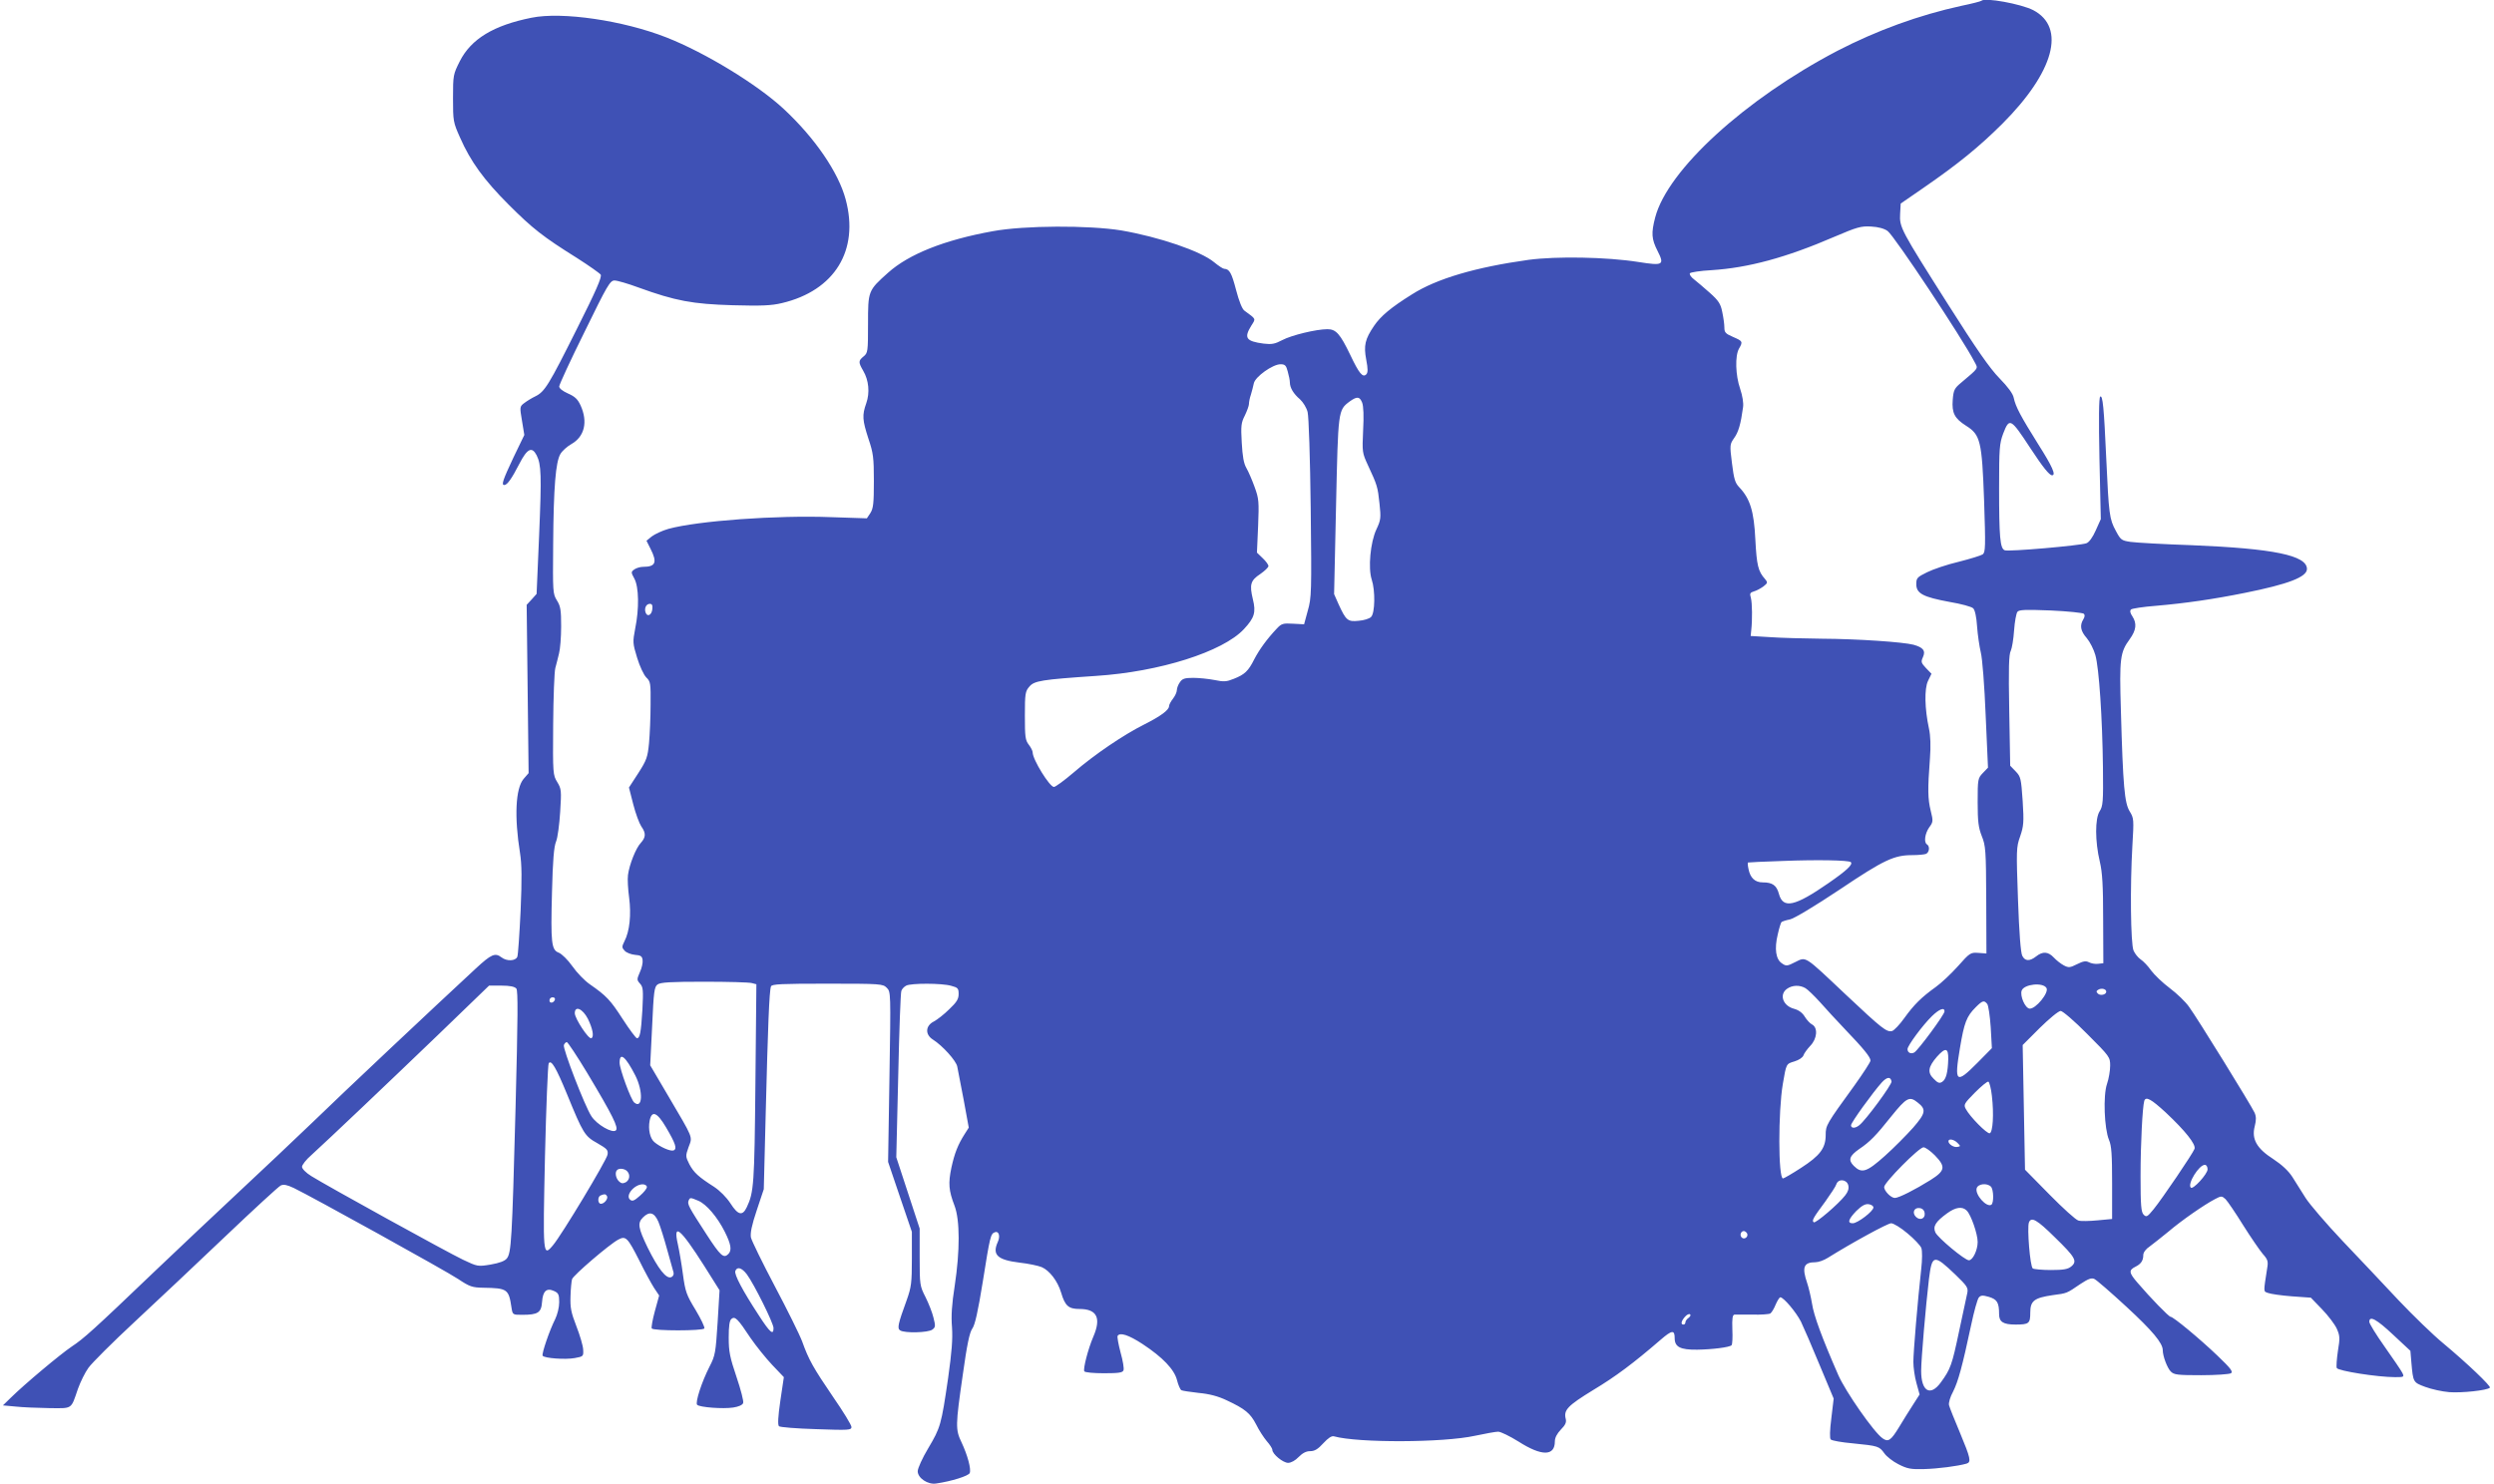 <?xml version="1.0" standalone="no"?>
<!DOCTYPE svg PUBLIC "-//W3C//DTD SVG 20010904//EN"
 "http://www.w3.org/TR/2001/REC-SVG-20010904/DTD/svg10.dtd">
<svg version="1.0" xmlns="http://www.w3.org/2000/svg"
 width="1280pt" height="762pt" viewBox="0 0 1280 762"
 preserveAspectRatio="xMidYMid meet">
<g transform="translate(0,762) scale(0.1,-0.1)"
fill="#3f51b5" stroke="none">
<path d="M10169 7616 c-3 -3 -49 -15 -103 -26 -219 -48 -433 -126 -636 -231
-474 -248 -871 -611 -935 -855 -21 -81 -19 -111 12 -172 37 -73 29 -77 -98
-57 -165 26 -421 30 -564 11 -273 -38 -472 -97 -598 -177 -109 -68 -161 -112
-195 -162 -46 -68 -54 -100 -40 -174 9 -47 9 -66 0 -75 -18 -18 -37 5 -82 100
-52 108 -73 132 -117 132 -58 0 -185 -31 -232 -56 -38 -20 -54 -23 -96 -18
-90 12 -102 29 -63 92 24 38 26 32 -35 77 -12 8 -28 49 -43 106 -23 88 -34
108 -61 109 -6 0 -29 15 -52 34 -69 57 -280 129 -476 163 -166 27 -498 26
-660 -4 -249 -45 -431 -118 -537 -213 -103 -92 -103 -93 -103 -263 0 -142 -1
-149 -23 -167 -27 -22 -27 -30 -2 -73 29 -49 35 -113 16 -167 -22 -62 -20 -86
11 -182 25 -74 28 -97 28 -218 0 -115 -3 -140 -18 -164 l-18 -27 -182 6 c-280
11 -687 -19 -836 -60 -32 -9 -70 -27 -86 -39 l-27 -22 21 -42 c35 -69 26 -92
-38 -92 -15 0 -35 -6 -45 -13 -18 -13 -18 -15 0 -48 23 -43 25 -154 4 -256
-13 -69 -13 -75 10 -150 13 -43 34 -88 47 -101 22 -21 23 -30 22 -140 0 -64
-4 -153 -8 -197 -7 -72 -12 -87 -55 -154 l-48 -74 22 -86 c12 -47 31 -98 41
-113 25 -35 24 -56 -2 -85 -25 -26 -59 -111 -66 -165 -3 -21 0 -73 6 -117 11
-86 3 -171 -24 -223 -14 -28 -14 -33 1 -49 9 -10 33 -19 53 -21 29 -2 37 -7
39 -27 2 -13 -4 -41 -14 -62 -16 -37 -16 -40 1 -59 16 -18 17 -32 12 -134 -7
-118 -13 -146 -28 -146 -5 0 -38 44 -73 98 -63 98 -84 120 -169 179 -26 18
-66 59 -89 92 -24 34 -55 64 -70 70 -38 14 -42 48 -35 311 4 164 10 234 21
260 8 19 17 88 21 152 7 110 6 118 -15 153 -22 36 -23 42 -21 294 1 141 6 272
11 291 5 19 14 53 19 75 6 22 11 84 11 139 0 84 -3 104 -22 134 -21 34 -21 44
-19 286 2 297 13 424 37 465 9 16 35 39 56 51 68 38 86 114 48 198 -15 33 -29
46 -65 62 -27 12 -45 26 -45 36 0 9 58 135 130 280 117 240 131 264 154 264
14 0 69 -16 123 -36 190 -69 278 -85 483 -91 148 -4 199 -2 253 11 271 64 398
271 327 533 -37 138 -157 314 -317 463 -134 125 -402 289 -603 368 -222 87
-535 133 -692 101 -195 -39 -310 -109 -368 -223 -34 -68 -35 -71 -35 -190 0
-117 1 -124 36 -202 54 -123 123 -218 249 -344 123 -123 176 -165 352 -275 61
-39 115 -77 121 -85 7 -12 -24 -83 -123 -280 -144 -288 -164 -321 -213 -345
-17 -8 -43 -24 -56 -34 -24 -18 -24 -20 -12 -91 l12 -73 -56 -116 c-54 -115
-63 -141 -47 -141 15 0 38 32 77 108 41 80 65 91 89 45 24 -48 26 -101 13
-410 l-13 -302 -25 -28 -26 -28 5 -432 5 -432 -26 -30 c-41 -49 -48 -194 -18
-381 9 -56 10 -131 3 -295 -6 -121 -13 -228 -17 -237 -9 -22 -54 -24 -81 -3
-33 25 -52 17 -132 -57 -217 -201 -687 -643 -837 -789 -94 -90 -265 -252 -380
-359 -115 -107 -306 -288 -425 -401 -324 -310 -370 -351 -432 -392 -58 -39
-242 -193 -313 -263 l-40 -39 65 -6 c36 -4 113 -7 172 -8 122 -1 111 -9 148
99 13 36 37 85 54 108 17 24 123 130 236 235 113 105 323 303 468 441 145 138
272 255 283 260 15 7 33 3 67 -13 97 -47 780 -425 843 -467 60 -40 73 -44 130
-45 123 -2 130 -7 144 -101 6 -38 6 -38 55 -38 81 0 98 11 102 66 4 56 23 74
62 56 22 -10 26 -18 26 -57 0 -27 -9 -63 -21 -88 -28 -55 -70 -177 -64 -187 8
-13 117 -21 165 -12 44 8 45 9 43 44 -1 20 -17 74 -35 120 -27 70 -32 94 -30
153 1 39 5 78 8 88 6 20 193 180 237 203 39 21 48 11 109 -109 27 -55 61 -117
75 -139 l26 -39 -22 -80 c-12 -44 -19 -84 -16 -89 8 -13 262 -13 270 0 3 6
-17 48 -45 95 -47 77 -53 94 -65 183 -7 53 -19 123 -26 154 -26 114 12 83 136
-112 l78 -124 -10 -166 c-10 -154 -12 -169 -41 -225 -41 -80 -75 -186 -64
-197 13 -13 132 -22 185 -14 27 4 48 13 51 23 4 8 -12 69 -34 134 -34 101 -40
130 -40 202 0 60 4 88 14 96 18 15 32 2 98 -98 29 -42 79 -104 111 -138 l60
-63 -18 -121 c-12 -82 -14 -124 -7 -131 5 -5 89 -12 191 -15 167 -6 181 -5
181 11 0 10 -42 79 -94 154 -102 150 -125 190 -159 285 -13 35 -76 162 -140
283 -64 121 -119 234 -123 251 -4 22 4 63 30 140 l36 108 10 395 c11 435 18
624 27 646 4 12 54 14 289 14 275 0 285 -1 305 -21 21 -21 21 -23 14 -457 l-7
-437 61 -180 61 -179 0 -138 c0 -124 -3 -146 -26 -211 -46 -126 -50 -147 -34
-157 23 -15 143 -12 165 4 16 12 17 18 6 61 -6 26 -25 74 -41 106 -29 57 -30
62 -30 205 l0 147 -60 183 -60 183 10 419 c5 230 12 426 16 435 3 10 15 22 25
27 24 13 184 13 231 -1 34 -9 38 -13 38 -42 0 -26 -10 -42 -48 -78 -26 -26
-62 -54 -79 -63 -44 -22 -46 -67 -5 -93 48 -30 120 -109 125 -139 3 -16 18
-93 33 -171 l26 -142 -21 -33 c-35 -55 -52 -99 -68 -172 -17 -81 -14 -118 16
-196 28 -74 28 -232 1 -410 -15 -96 -19 -156 -14 -214 4 -61 -1 -125 -20 -261
-35 -240 -39 -254 -102 -360 -30 -50 -54 -103 -54 -118 0 -35 52 -70 95 -63
77 11 167 39 172 54 8 20 -11 91 -42 157 -32 66 -31 88 6 345 22 158 35 219
49 239 14 19 29 87 54 241 37 233 40 246 62 254 20 8 29 -20 15 -50 -30 -66
-2 -92 111 -106 46 -5 97 -16 114 -23 40 -17 82 -71 100 -131 20 -68 38 -84
94 -84 90 0 113 -46 71 -143 -27 -63 -53 -165 -46 -177 3 -6 49 -10 101 -10
75 0 96 3 100 15 4 8 -3 50 -15 92 -11 42 -18 80 -15 85 12 19 56 5 128 -42
103 -68 163 -130 177 -186 6 -24 16 -47 22 -51 5 -3 45 -9 89 -14 55 -5 100
-17 144 -38 94 -44 121 -66 151 -124 14 -29 39 -67 54 -85 16 -18 29 -38 29
-45 0 -22 55 -67 81 -67 15 0 37 12 54 30 20 20 38 30 59 30 23 0 40 10 68 41
25 27 43 39 55 35 123 -34 559 -33 723 3 52 11 106 21 119 21 13 0 60 -23 105
-51 119 -76 186 -75 186 1 0 19 11 40 31 61 23 23 29 37 25 54 -12 46 9 68
141 149 115 69 207 138 346 258 58 50 72 52 72 8 0 -45 29 -60 115 -59 76 1
167 12 177 23 4 4 6 40 4 81 -2 57 1 75 11 76 7 0 49 0 93 0 44 -1 85 2 91 6
7 5 19 25 27 45 9 21 20 38 24 38 17 0 81 -76 106 -125 13 -27 57 -128 96
-223 l72 -172 -12 -101 c-8 -63 -9 -103 -3 -109 6 -6 57 -15 114 -20 131 -13
135 -15 161 -51 11 -16 44 -42 72 -56 45 -23 63 -27 132 -25 72 2 172 15 218
28 25 8 21 27 -34 159 -28 66 -53 129 -56 141 -3 12 6 43 21 70 26 52 47 128
92 339 15 72 33 136 40 144 11 12 20 12 52 3 42 -13 52 -29 52 -89 0 -39 21
-53 84 -53 69 0 76 5 76 61 0 61 20 76 115 90 75 10 70 8 142 57 41 27 57 33
72 26 11 -5 86 -70 166 -144 132 -122 185 -185 185 -222 0 -30 23 -91 41 -109
17 -17 34 -19 157 -19 75 0 144 5 152 10 12 8 -1 25 -70 91 -90 86 -226 199
-240 199 -9 0 -104 98 -169 174 -45 52 -47 65 -11 83 28 14 40 31 40 60 0 13
13 31 33 44 17 13 61 47 96 76 68 58 185 139 239 167 32 17 35 17 54 0 10 -10
51 -70 90 -133 39 -62 85 -129 101 -148 26 -29 29 -39 23 -73 -20 -129 -20
-119 5 -128 13 -5 68 -13 121 -17 l98 -7 57 -59 c32 -33 66 -78 76 -100 16
-36 17 -48 6 -114 -6 -41 -9 -80 -6 -88 6 -15 210 -47 300 -47 46 0 47 1 36
23 -6 12 -47 72 -90 133 -44 62 -79 119 -79 128 0 34 38 13 123 -67 l88 -82 5
-60 c9 -102 9 -102 71 -125 32 -12 87 -24 123 -27 63 -5 196 9 209 23 7 7
-115 124 -241 229 -51 42 -154 142 -228 220 -74 79 -203 216 -287 304 -84 89
-169 188 -190 221 -21 33 -52 82 -68 108 -20 31 -53 62 -97 91 -86 55 -113
103 -96 169 8 32 8 50 -1 70 -17 37 -294 486 -336 543 -18 26 -63 69 -99 96
-36 27 -79 68 -96 91 -16 23 -40 48 -54 57 -13 9 -29 29 -36 45 -15 36 -18
331 -6 537 8 137 8 142 -14 178 -26 43 -34 125 -45 520 -8 265 -4 296 45 363
34 47 38 81 14 118 -11 16 -14 28 -7 35 5 5 63 14 129 19 151 13 295 34 454
66 225 45 320 82 320 123 0 70 -173 105 -590 122 -146 5 -287 13 -315 17 -47
7 -51 10 -76 57 -33 60 -36 86 -49 370 -12 264 -18 327 -31 319 -7 -4 -8 -116
-4 -317 l7 -312 -26 -58 c-16 -36 -34 -61 -48 -66 -33 -12 -400 -44 -419 -36
-24 9 -29 67 -29 321 0 203 2 227 21 278 32 83 38 80 139 -74 65 -99 98 -140
112 -140 21 0 2 44 -71 159 -90 144 -116 192 -126 239 -4 21 -30 56 -73 100
-50 51 -118 149 -265 381 -241 380 -249 394 -245 463 l3 53 116 80 c181 125
285 210 405 329 266 266 329 495 159 584 -63 32 -248 66 -266 48z m-481 -1182
c35 -26 382 -549 446 -672 19 -36 24 -28 -68 -106 -35 -29 -40 -38 -44 -89 -5
-67 9 -95 69 -133 73 -46 81 -78 92 -383 8 -238 7 -266 -7 -277 -9 -6 -64 -23
-123 -38 -60 -14 -133 -39 -163 -54 -51 -25 -55 -30 -55 -61 0 -48 35 -66 170
-91 60 -10 115 -25 122 -33 9 -8 17 -45 20 -93 3 -43 12 -103 19 -133 8 -30
19 -172 25 -322 l12 -270 -26 -27 c-26 -27 -27 -32 -27 -150 0 -100 4 -130 21
-174 20 -49 22 -73 23 -328 l1 -275 -41 3 c-40 3 -44 1 -105 -68 -35 -39 -86
-87 -114 -107 -74 -53 -112 -91 -161 -159 -24 -34 -53 -64 -63 -67 -28 -7 -51
11 -238 187 -215 203 -202 195 -259 167 -41 -21 -47 -22 -68 -7 -32 20 -40 75
-22 149 7 32 16 60 19 63 3 3 23 10 44 14 22 5 127 68 256 154 228 153 278
176 373 176 29 0 59 3 68 6 18 7 22 39 6 49 -17 10 -11 55 11 87 21 28 21 33
8 86 -15 61 -16 109 -4 267 5 66 3 118 -5 155 -22 102 -24 204 -5 244 l18 37
-28 29 c-25 27 -27 32 -16 56 15 33 2 50 -48 64 -54 14 -285 30 -471 31 -91 1
-210 4 -265 8 l-100 6 3 30 c6 54 5 139 -2 166 -7 22 -4 27 16 33 12 3 34 15
48 25 23 18 23 21 9 38 -36 40 -43 71 -50 203 -7 146 -27 210 -83 269 -21 22
-27 42 -37 123 -12 94 -11 97 11 129 22 30 34 71 46 159 3 21 -3 58 -15 94
-24 69 -27 169 -6 206 21 36 19 39 -30 60 -39 17 -45 23 -45 49 0 17 -5 52
-11 80 -8 41 -19 58 -64 98 -29 26 -66 57 -81 69 -15 11 -24 25 -21 31 3 5 54
13 111 16 188 12 382 64 632 172 115 49 135 55 187 52 37 -2 67 -10 85 -23z
m-3079 -721 c6 -21 11 -46 11 -56 0 -28 19 -59 52 -87 16 -15 33 -42 39 -65 6
-23 13 -236 16 -495 5 -431 4 -459 -15 -525 l-19 -70 -57 3 c-51 3 -59 1 -84
-26 -50 -53 -89 -107 -115 -157 -30 -60 -49 -78 -105 -100 -37 -15 -51 -16
-99 -6 -31 6 -80 11 -109 11 -43 0 -56 -4 -68 -22 -9 -12 -16 -31 -16 -41 0
-10 -9 -30 -20 -44 -11 -14 -20 -31 -20 -38 0 -20 -42 -51 -127 -94 -106 -53
-254 -153 -363 -247 -48 -41 -93 -74 -101 -74 -22 0 -109 141 -109 177 0 8 -9
26 -20 40 -18 23 -20 41 -20 149 0 113 2 125 23 149 25 30 62 36 342 55 326
21 651 124 759 240 54 58 63 86 46 154 -18 75 -12 96 38 129 23 16 42 34 42
41 0 7 -13 25 -29 40 l-30 29 6 136 c5 126 4 141 -18 201 -13 36 -32 80 -42
97 -14 24 -20 60 -24 131 -5 86 -3 102 16 139 11 23 21 50 21 59 0 10 4 31 10
48 5 17 12 43 15 58 7 34 97 98 137 98 23 0 29 -6 37 -37z m382 -160 c7 -18 9
-70 5 -142 -5 -112 -5 -115 25 -180 47 -101 50 -110 59 -196 8 -74 7 -84 -16
-133 -31 -66 -43 -199 -24 -257 19 -57 17 -172 -3 -192 -8 -9 -37 -18 -64 -20
-56 -6 -65 2 -103 85 l-23 52 10 453 c11 492 10 491 70 536 38 27 51 26 64 -6z
m-3643 -1060 c-3 -30 -25 -42 -34 -19 -9 22 2 46 21 46 12 0 15 -8 13 -27z
m7347 -24 c6 -6 5 -16 -3 -29 -19 -31 -14 -60 18 -96 16 -19 36 -58 44 -87 19
-66 36 -324 39 -577 2 -178 0 -198 -17 -225 -24 -37 -24 -154 1 -259 13 -55
17 -123 17 -296 l1 -225 -27 -3 c-15 -2 -36 2 -47 8 -16 8 -29 6 -61 -10 -36
-18 -43 -19 -68 -6 -15 8 -38 26 -51 40 -29 31 -57 33 -91 6 -33 -26 -57 -25
-71 3 -8 14 -16 117 -22 288 -9 256 -9 269 11 325 18 53 20 72 13 182 -8 116
-10 125 -36 152 l-28 29 -5 284 c-4 214 -2 289 8 306 6 13 14 60 17 105 3 44
11 87 17 95 9 11 40 12 171 7 88 -4 164 -12 170 -17z m-1196 -1275 c12 -12
-21 -43 -115 -108 -173 -120 -233 -133 -254 -55 -12 44 -33 59 -83 59 -40 0
-64 23 -73 68 -4 18 -5 33 -3 34 2 1 83 5 179 8 175 7 339 4 349 -6z m-5640
-621 l23 -6 -5 -511 c-5 -515 -8 -557 -44 -633 -22 -47 -45 -42 -84 19 -21 32
-54 65 -84 85 -80 51 -104 73 -127 116 -20 40 -20 43 -4 88 21 56 27 39 -107
267 l-90 153 10 201 c8 178 11 202 28 214 15 11 68 14 239 14 122 0 232 -3
245 -7z m6644 -25 c15 -23 -56 -110 -87 -106 -23 3 -50 66 -40 93 13 33 109
43 127 13z m-7853 -3 c9 -11 8 -145 -4 -612 -18 -685 -22 -745 -45 -774 -11
-13 -37 -23 -83 -31 -66 -11 -68 -10 -142 25 -80 38 -700 380 -778 429 -28 17
-48 38 -48 48 0 9 21 37 48 60 91 83 389 366 650 617 l262 253 64 0 c43 0 67
-5 76 -15z m6616 2 c12 -7 45 -39 75 -72 29 -33 87 -96 129 -140 94 -98 130
-142 130 -160 0 -7 -37 -64 -82 -127 -145 -200 -148 -205 -148 -255 0 -67 -29
-106 -127 -169 -46 -30 -88 -54 -92 -54 -25 0 -25 345 -1 485 18 106 17 103
60 116 23 7 42 20 46 31 3 10 19 32 35 49 35 36 40 92 10 109 -11 5 -28 24
-38 40 -12 20 -30 34 -55 41 -58 15 -78 74 -36 103 27 19 65 20 94 3z m1544
-18 c0 -16 -31 -22 -43 -10 -9 9 -9 14 2 20 16 10 41 4 41 -10z m-7962 -41
c-6 -18 -28 -21 -28 -4 0 9 7 16 16 16 9 0 14 -5 12 -12z m7351 -22 c6 -7 14
-61 18 -120 l6 -107 -74 -75 c-110 -111 -120 -103 -90 75 22 132 34 163 81
210 35 35 43 37 59 17z m-7182 -76 c25 -51 33 -93 18 -100 -14 -7 -84 100 -85
128 0 41 40 24 67 -28z m6963 38 c0 -17 -135 -199 -155 -211 -18 -10 -35 -1
-35 17 0 18 78 123 125 169 38 37 65 47 65 25z m732 -116 c116 -116 118 -119
118 -163 0 -25 -7 -67 -16 -93 -21 -60 -14 -231 10 -288 13 -30 16 -75 16
-222 l0 -184 -75 -7 c-41 -4 -85 -5 -98 -1 -13 3 -79 63 -148 133 l-126 128
-6 320 -6 320 88 88 c49 48 96 87 107 87 10 0 71 -52 136 -118z m-7699 -199
c133 -222 162 -282 148 -296 -17 -17 -98 29 -126 73 -34 52 -148 348 -141 365
3 8 10 15 15 15 5 0 52 -71 104 -157z m6986 70 c-2 -69 -11 -104 -31 -117 -14
-9 -23 -6 -44 16 -33 32 -28 61 17 113 44 49 59 46 58 -12z m-6738 -85 c41
-82 37 -174 -6 -138 -17 14 -75 172 -75 204 0 58 31 32 81 -66z m-351 -95 c83
-203 91 -216 156 -252 50 -29 56 -35 52 -59 -5 -29 -235 -412 -280 -465 -52
-62 -52 -53 -41 457 6 256 15 470 19 477 13 21 38 -22 94 -158z m6798 65 c3
-15 -133 -200 -166 -225 -21 -17 -42 -16 -42 0 0 14 113 170 158 220 27 29 45
31 50 5z m515 -74 c11 -95 5 -186 -11 -192 -14 -4 -102 85 -123 125 -12 22 -8
28 46 83 33 33 64 59 70 57 5 -2 14 -35 18 -73z m-381 -34 c45 -35 42 -54 -23
-129 -33 -37 -98 -103 -145 -145 -94 -84 -119 -92 -160 -51 -30 30 -22 51 28
86 55 37 87 70 164 167 79 98 94 106 136 72z m1274 -52 c100 -94 155 -163 147
-186 -8 -23 -166 -256 -210 -310 -32 -39 -37 -42 -51 -28 -13 13 -16 46 -16
198 0 168 10 355 19 386 8 25 35 10 111 -60z m-7698 -75 c50 -85 58 -111 39
-119 -16 -6 -70 18 -99 43 -22 19 -32 65 -24 109 11 55 38 45 84 -33z m6628
-80 c17 -17 17 -18 0 -21 -18 -4 -46 14 -46 29 0 15 28 10 46 -8z m-116 -64
c57 -59 54 -79 -22 -127 -80 -50 -163 -92 -183 -92 -20 0 -55 36 -55 56 0 23
179 204 202 204 10 0 36 -19 58 -41z m1400 -72 c0 -24 -75 -106 -86 -94 -19
19 42 117 72 117 8 0 14 -10 14 -23z m-8112 -9 c18 -18 14 -46 -7 -58 -15 -7
-23 -6 -35 6 -16 16 -21 46 -9 57 10 11 38 8 51 -5z m6268 -73 c4 -17 -1 -33
-16 -52 -35 -45 -151 -144 -161 -138 -12 8 -3 23 60 108 27 38 53 77 56 88 10
29 53 25 61 -6z m-6166 -9 c0 -8 -16 -28 -36 -45 -28 -25 -39 -30 -50 -20 -26
21 20 78 64 79 12 0 22 -6 22 -14z m6898 2 c14 -14 16 -84 2 -93 -25 -15 -85
53 -75 85 7 23 53 28 73 8z m-7103 -48 c8 -13 -13 -40 -31 -40 -17 0 -18 37
-1 43 19 8 25 8 32 -3z m468 -24 c42 -17 99 -84 137 -160 32 -64 37 -95 18
-114 -24 -24 -40 -10 -112 101 -91 140 -99 155 -92 173 7 17 9 17 49 0z m6032
-35 c0 -19 -81 -81 -106 -81 -29 0 -23 20 18 63 28 27 45 37 63 35 14 -2 25
-9 25 -17z m263 -29 c4 -28 -24 -40 -45 -19 -21 21 -9 49 19 45 15 -2 24 -11
26 -26z m216 13 c22 -22 56 -120 56 -161 0 -42 -25 -94 -45 -94 -21 0 -159
115 -172 143 -14 31 1 55 60 98 44 32 78 37 101 14z m-6715 -57 c10 -24 30
-88 45 -143 15 -55 30 -108 33 -118 2 -10 -2 -20 -13 -24 -25 -9 -66 43 -120
152 -49 102 -53 126 -24 155 33 33 58 26 79 -22z m7167 -80 c106 -103 117
-123 84 -150 -17 -14 -40 -18 -104 -18 -44 0 -87 4 -93 8 -14 9 -30 208 -20
236 12 31 41 15 133 -76z m-756 20 c34 -28 66 -62 71 -75 5 -15 5 -58 -1 -111
-18 -162 -40 -422 -40 -474 0 -28 7 -78 16 -109 l16 -58 -34 -53 c-19 -29 -51
-81 -71 -114 -42 -69 -56 -79 -85 -58 -44 30 -190 240 -227 324 -84 192 -126
306 -135 367 -6 35 -17 83 -25 106 -28 82 -18 107 43 107 15 0 43 10 62 22
125 78 308 178 326 178 12 0 50 -23 84 -52z m-824 1 c10 -17 -13 -36 -27 -22
-12 12 -4 33 11 33 5 0 12 -5 16 -11z m1070 -213 c59 -57 66 -67 61 -93 -3
-15 -22 -104 -42 -196 -37 -176 -44 -195 -94 -264 -54 -74 -101 -46 -101 59 0
61 24 337 40 472 16 127 25 128 136 22z m-6203 2 c37 -50 137 -251 137 -276 0
-39 -18 -24 -76 66 -82 125 -127 210 -120 227 9 24 33 17 59 -17z m4834 -223
c-10 -7 -17 -17 -17 -24 0 -6 -4 -11 -10 -11 -15 0 -12 17 7 39 9 11 21 17 26
14 6 -3 3 -11 -6 -18z"/>
</g>
</svg>
